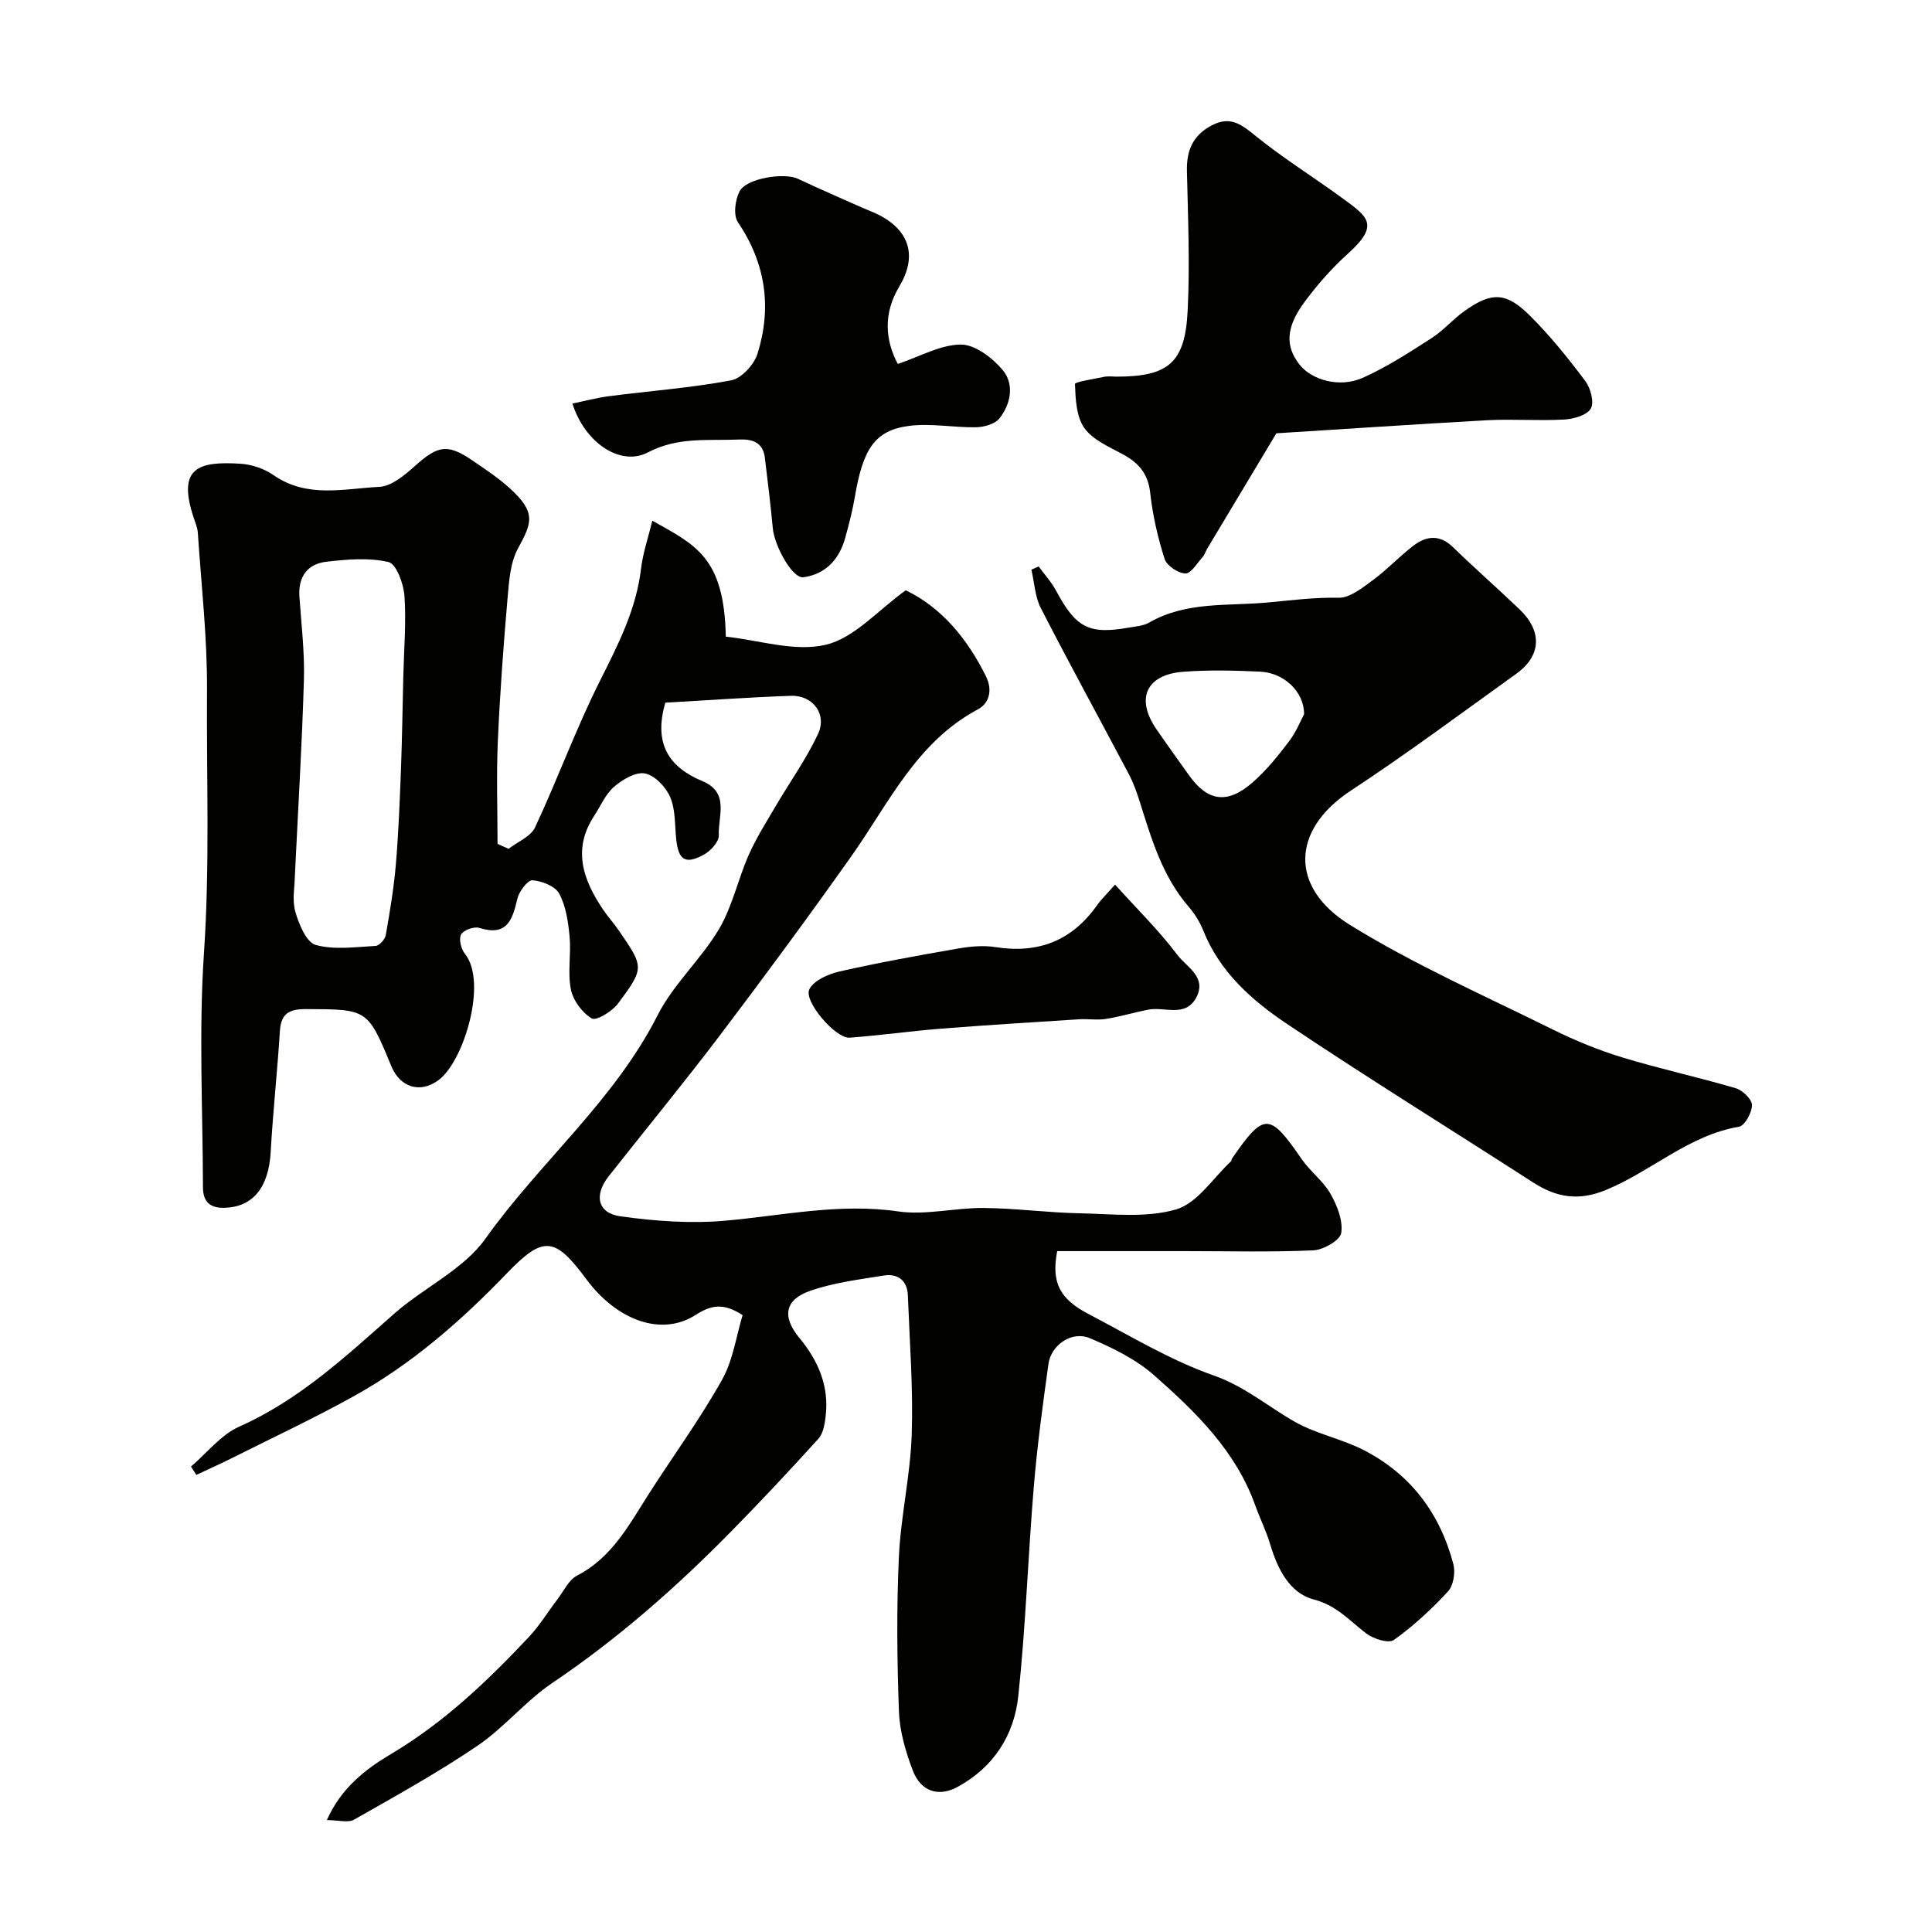 <svg enable-background="new 0 0 400 400" viewBox="0 0 400 400" xmlns="http://www.w3.org/2000/svg"><g fill="#010100"><path d="m67.67 376.83c2.97-6.67 8.03-10.56 13.29-13.68 10.94-6.5 19.96-15.1 28.55-24.24 2.22-2.37 3.93-5.21 5.92-7.81 1.29-1.69 2.31-3.99 4.03-4.88 7.31-3.77 10.84-10.63 14.97-17.08 5.02-7.82 10.51-15.36 15.05-23.45 2.3-4.09 2.96-9.11 4.27-13.41-4.1-2.67-6.62-2.02-9.79 0-7 4.45-16.2 1.15-22.57-7.44-6.5-8.77-8.86-9.1-16.42-1.24-9.46 9.84-19.64 18.75-31.58 25.39-8.33 4.63-16.98 8.68-25.51 12.96-2.38 1.19-4.82 2.28-7.23 3.41-.37-.57-.74-1.14-1.11-1.72 3.31-2.82 6.19-6.58 9.99-8.27 12.44-5.53 22.1-14.58 32.08-23.38 6.13-5.41 14.33-9.13 18.89-15.53 11.3-15.88 26.66-28.54 35.65-46.26 3.26-6.44 9-11.58 12.71-17.84 2.77-4.68 3.92-10.28 6.14-15.32 1.54-3.5 3.62-6.77 5.56-10.08 2.93-5 6.35-9.77 8.8-14.99 1.93-4.1-1.07-8.07-5.6-7.91-8.83.31-17.64.95-26.01 1.42-2.53 8.65.9 13.41 7.65 16.23 5.75 2.4 3.22 7.32 3.42 11.24.06 1.31-1.68 3.22-3.08 3.99-3.84 2.11-5.29 1.14-5.74-3.22-.31-2.93-.13-6.08-1.24-8.68-.88-2.08-3.17-4.49-5.21-4.9-1.92-.38-4.67 1.25-6.41 2.75-1.78 1.53-2.78 3.97-4.12 6.02-4.57 6.95-2.29 13.26 1.82 19.38 1 1.49 2.23 2.83 3.25 4.32 5.26 7.66 5.37 7.76-.15 15.18-1.2 1.61-4.48 3.61-5.41 3.07-1.99-1.16-3.87-3.72-4.33-6-.71-3.52.07-7.32-.27-10.95-.29-3.04-.75-6.28-2.15-8.9-.83-1.54-3.58-2.62-5.54-2.76-.99-.07-2.76 2.3-3.12 3.81-1.02 4.37-2.12 7.87-7.9 6.05-1.07-.34-3.27.46-3.76 1.37-.51.95 0 3.01.8 4 4.7 5.83-.19 22.23-5.47 26.15-3.79 2.81-7.94 1.52-9.76-2.87-4.92-11.89-4.92-11.79-17.67-11.84-3.41-.01-5.18.85-5.41 4.52-.52 8.37-1.44 16.72-1.91 25.09-.41 7.3-3.65 11.31-9.44 11.53-3.26.12-4.57-1.36-4.58-4.28-.04-16.17-.88-32.39.21-48.48 1.23-18.15.51-36.25.63-54.37.07-10.86-1.18-21.74-1.9-32.6-.07-1.11-.55-2.2-.9-3.27-3.39-10.26 1.04-11.59 9.73-11.05 2.34.15 4.92 1.02 6.84 2.36 6.92 4.83 14.56 2.8 21.9 2.43 2.53-.13 5.24-2.41 7.34-4.29 4.81-4.32 6.79-4.71 12.05-1.1 2.56 1.75 5.17 3.48 7.47 5.54 5.73 5.13 4.74 7.31 1.86 12.58-1.62 2.97-1.86 6.84-2.17 10.36-.85 9.85-1.58 19.72-2.01 29.6-.31 7.06-.06 14.15-.06 21.23l2.28 1.02c1.88-1.46 4.59-2.52 5.49-4.44 4.69-10.02 8.48-20.48 13.44-30.35 3.75-7.47 7.5-14.75 8.5-23.2.39-3.3 1.51-6.51 2.34-9.95 8.91 5.04 14.88 7.49 15.21 24.01 6.9.73 14.28 3.21 20.71 1.68 5.9-1.4 10.77-7.13 16.55-11.28 7.39 3.58 12.68 9.93 16.58 17.77 1.51 3.02.6 5.69-1.64 6.88-12.74 6.8-18.44 19.44-26.22 30.43-8.87 12.53-17.98 24.89-27.25 37.13-7.47 9.86-15.34 19.41-22.99 29.13-3.08 3.91-2.29 7.62 2.46 8.28 7.15.99 14.54 1.54 21.7.9 11.9-1.06 23.6-3.68 35.76-1.92 5.77.83 11.84-.77 17.77-.71 6.62.06 13.22.97 19.84 1.1 6.7.13 13.77 1.01 19.98-.81 4.39-1.29 7.63-6.51 11.38-9.99.1-.09.05-.34.13-.47 6.69-9.69 7.79-9.64 14.46.04 1.76 2.56 4.45 4.52 5.97 7.19 1.38 2.42 2.62 5.55 2.23 8.11-.23 1.51-3.69 3.51-5.78 3.6-8.83.4-17.69.16-26.54.16-8.91 0-17.82 0-26.49 0-1.25 6.54.52 9.91 6.52 13.04 8.53 4.46 16.88 9.55 25.89 12.71 6.4 2.25 11.17 6.38 16.74 9.56 4.45 2.54 9.76 3.54 14.34 5.9 9.69 4.98 15.78 13.12 18.53 23.59.45 1.72.03 4.42-1.1 5.65-3.4 3.69-7.15 7.15-11.22 10.06-1.09.77-4.24-.23-5.73-1.36-3.44-2.63-6.09-5.78-10.85-7.03-5.04-1.32-7.51-6.36-9.03-11.44-.82-2.76-2.13-5.36-3.1-8.08-4.03-11.25-12.32-19.31-20.93-26.9-3.78-3.33-8.61-5.69-13.31-7.68-3.69-1.56-8.01 1.39-8.56 5.33-1.17 8.44-2.32 16.89-3.03 25.37-1.2 14.45-1.68 28.97-3.21 43.38-.86 8.11-5.09 14.77-12.61 18.85-3.8 2.06-7.5 1.05-9.2-3.34-1.5-3.89-2.74-8.11-2.9-12.24-.4-10.65-.51-21.34-.02-31.99.39-8.49 2.38-16.91 2.66-25.4.32-9.6-.43-19.23-.8-28.84-.12-3.11-2.13-4.55-5.01-4.08-5.11.82-10.35 1.47-15.21 3.16-5.29 1.84-5.88 5.36-2.21 9.79 3.95 4.77 6.17 10.05 5.4 16.29-.19 1.57-.51 3.47-1.49 4.55-5.94 6.56-12 13.03-18.21 19.34-11.33 11.52-23.41 22.14-36.87 31.21-5.56 3.75-9.94 9.23-15.49 13-8.22 5.58-16.94 10.41-25.59 15.32-1.22.69-3.21.08-5.61.08zm-6.66-194.69c0 1.4-.56 4.22.15 6.68.74 2.56 2.28 6.29 4.21 6.82 3.86 1.07 8.24.42 12.39.2.77-.04 1.96-1.36 2.11-2.24.85-4.82 1.66-9.67 2.08-14.55.55-6.42.8-12.88 1.05-19.32.25-6.56.34-13.13.5-19.7.13-5.55.62-11.13.24-16.65-.18-2.51-1.68-6.63-3.29-7.01-4.08-.96-8.6-.56-12.87-.07-3.93.45-5.87 3.1-5.59 7.23.4 5.76 1.1 11.53.93 17.28-.39 13.36-1.21 26.71-1.91 41.33z"/><path d="m215.04 117.28c1.22 1.67 2.65 3.22 3.61 5.02 4.12 7.68 6.78 9.1 15.05 7.64 1.44-.25 3.02-.35 4.23-1.05 7.71-4.42 16.19-3.38 24.51-4.15 4.91-.45 9.71-1.09 14.7-.98 2.38.05 5-2.12 7.19-3.72 2.91-2.14 5.4-4.85 8.27-7.04 2.68-2.05 5.45-2.41 8.22.28 4.51 4.38 9.23 8.53 13.78 12.87 4.74 4.51 4.53 9.62-.66 13.34-11.37 8.16-22.61 16.53-34.29 24.22-12.4 8.16-12.63 20.07-.18 27.77 13.39 8.28 27.95 14.7 42.1 21.71 4.61 2.28 9.44 4.25 14.35 5.75 7.75 2.36 15.69 4.08 23.46 6.37 1.41.42 3.34 2.28 3.35 3.48 0 1.55-1.49 4.28-2.68 4.48-10.46 1.78-18.15 9.24-27.58 13.11-5.72 2.35-10.28 1.52-15.11-1.6-16.96-10.94-34.13-21.55-50.89-32.78-7.28-4.88-13.94-10.76-17.36-19.37-.71-1.79-1.81-3.51-3.07-4.97-5.37-6.25-7.62-13.91-10.02-21.52-.62-1.98-1.32-3.98-2.28-5.81-6.07-11.49-12.32-22.87-18.25-34.43-1.21-2.36-1.33-5.29-1.95-7.96.52-.23 1.01-.44 1.5-.66zm54.96 30.58c-.02-4.8-4.29-8.57-9.05-8.8-5.31-.25-10.67-.38-15.97.02-7.65.59-9.88 5.52-5.63 11.78 2.2 3.23 4.51 6.38 6.76 9.57 3.89 5.5 7.97 6.15 13.21 1.58 2.83-2.47 5.25-5.47 7.53-8.48 1.53-2.01 2.5-4.45 3.15-5.67z"/><path d="m264.26 89.71c-4.85 8.09-9.59 15.99-14.33 23.9-.33.55-.5 1.22-.91 1.68-1.15 1.27-2.42 3.47-3.59 3.44-1.52-.04-3.86-1.61-4.31-3.01-1.42-4.45-2.48-9.09-2.99-13.73-.44-3.96-2.41-6.17-5.67-7.94-2.85-1.54-6.22-2.98-7.97-5.45-1.67-2.37-1.81-6-1.93-9.1-.02-.43 3.95-1.05 6.09-1.49.8-.16 1.66-.03 2.49-.03 10.73 0 14.22-2.82 14.75-13.63.48-9.64.07-19.32-.15-28.98-.09-4.25 1.24-7.34 5.12-9.4 3.57-1.89 5.82-.5 8.7 1.85 5.8 4.74 12.21 8.72 18.27 13.14 5.4 3.94 7.92 5.56 1.2 11.6-3.29 2.96-6.27 6.36-8.91 9.92-3.93 5.3-4.04 9.17-1.1 12.96 2.5 3.23 8.29 4.92 13.08 2.8 4.99-2.21 9.65-5.26 14.27-8.22 2.47-1.58 4.44-3.92 6.84-5.63 5.59-3.98 8.61-3.96 13.56.98 4.18 4.16 7.91 8.8 11.45 13.52 1.1 1.47 1.89 4.42 1.14 5.7-.81 1.39-3.57 2.16-5.52 2.27-5.33.3-10.7-.14-16.04.15-14.68.82-29.34 1.81-43.54 2.7z"/><path d="m118.52 83.55c2.53-.52 5.01-1.19 7.54-1.52 8.44-1.09 16.96-1.72 25.31-3.28 2.15-.4 4.77-3.27 5.47-5.54 2.99-9.58 1.69-18.69-4.07-27.22-.98-1.45-.57-4.62.36-6.39 1.43-2.72 9.25-3.91 12.06-2.59 4.39 2.07 8.86 4 13.3 5.98 1.19.53 2.43.96 3.58 1.56 6.38 3.33 7.8 8.64 4.11 14.78-3.33 5.54-2.94 11.07-.3 16.02 4.66-1.56 8.86-4 13.07-4.01 2.95-.01 6.56 2.77 8.67 5.3 2.42 2.92 1.67 6.98-.69 9.98-.92 1.17-3.15 1.8-4.8 1.84-4.63.09-9.35-.87-13.88-.29-7.08.91-9.57 4.71-11.25 14.64-.49 2.87-1.22 5.71-2 8.52-1.22 4.44-4.02 7.53-8.66 8.19-2.22.32-6-6.37-6.35-10.24-.45-4.87-1.05-9.72-1.64-14.57-.39-3.16-2.65-3.83-5.33-3.71-6.34.28-12.59-.62-18.85 2.65-5.82 3.06-13.21-2.19-15.65-10.1z"/><path d="m230.86 183.15c4.59 5.09 9.13 9.54 12.91 14.56 1.87 2.48 6.14 4.57 3.92 8.79-2.23 4.23-6.53 1.89-9.9 2.53-2.96.56-5.86 1.46-8.83 1.93-1.8.29-3.69-.05-5.53.07-9.52.61-19.04 1.19-28.55 1.94-6.34.5-12.65 1.4-18.99 1.87-2.88.21-9.6-7.59-8.31-10.05.96-1.84 3.94-3.13 6.25-3.66 8.07-1.83 16.22-3.3 24.37-4.72 2.59-.45 5.35-.73 7.91-.32 8.85 1.4 15.81-1.32 21-8.64.85-1.22 1.95-2.26 3.75-4.3z"/></g></svg>